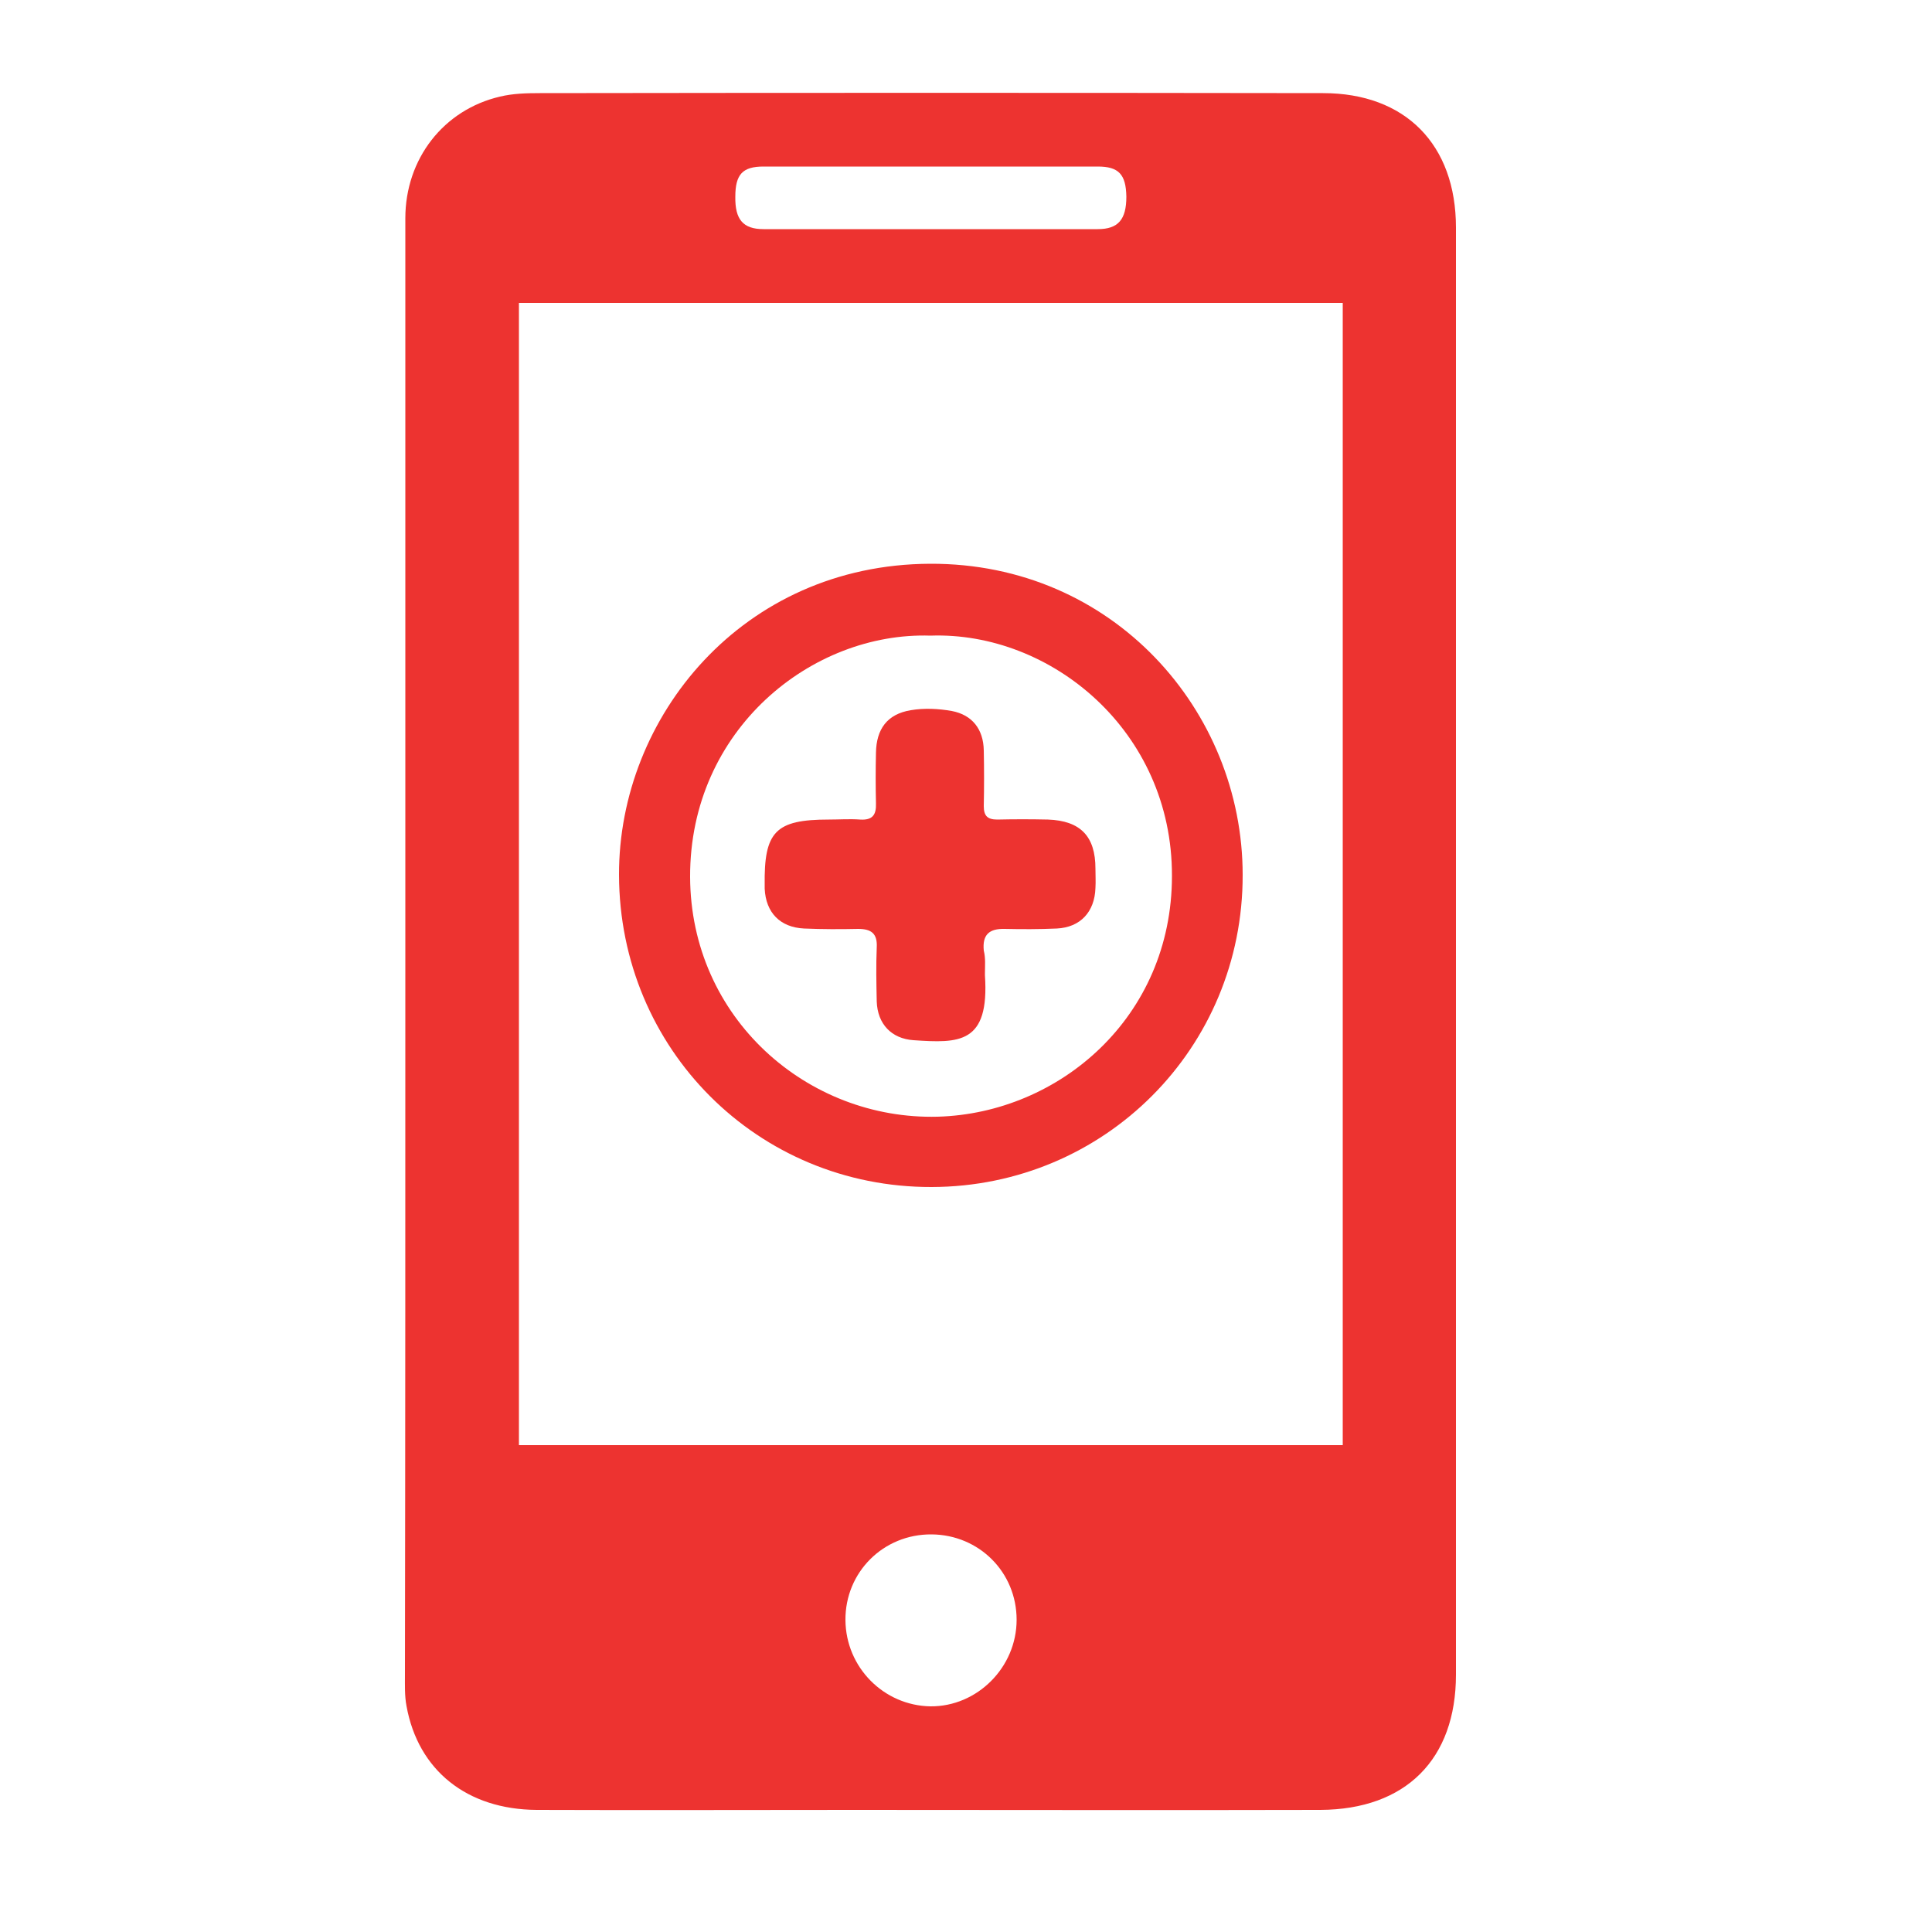 <?xml version="1.0" encoding="UTF-8"?>
<!-- Generator: Adobe Illustrator 27.2.0, SVG Export Plug-In . SVG Version: 6.00 Build 0)  -->
<svg xmlns="http://www.w3.org/2000/svg" xmlns:xlink="http://www.w3.org/1999/xlink" version="1.1" id="Layer_1" x="0px" y="0px" viewBox="0 0 500 500" style="enable-background:new 0 0 500 500;" xml:space="preserve">
<style type="text/css">
	.st0{fill:#ED3330;}
</style>
<g>
	<g>
		<path class="st0" d="M1031,196.7c-3.8-5.8-9.4-8.5-16.3-7.8c-7.3,0.7-12.3,4.9-14.9,11.7c-0.4,1.1-0.8,1.7-2.2,1.7    c-18.2-0.1-26.1-0.1-44.3,0c0.4,2.7,0.6,5.4,0.5,8.1c18,0,25.6,0,43.6,0c1.3,0,1.9,0.4,2.4,1.6c3,8.7,11.5,13.3,20.4,11.4    C1031.8,220.9,1037.9,207.2,1031,196.7z M1016.5,215.4c-5.4,0-9.5-4-9.5-9.5c0-5.4,4-9.5,9.5-9.5c5.1,0,9.3,4.2,9.3,9.4    C1025.7,211.1,1021.7,215.3,1016.5,215.4z"></path>
		<path class="st0" d="M1047.2,266.2c-0.9-7.8-7.5-14.3-15.4-15.1c-8.3-0.8-16.2,4.2-18.7,12.1c-0.3,1.1-0.8,1.3-1.9,1.3    c-6.6,0-13.2,0-19.8-0.1c-0.8,0-1.8-0.4-2.4-1c-7.9-7.8-15.7-15.6-23.6-23.4c-0.6-0.6-1.7-1.1-2.5-1.1c-2.6,0-5.2,0-7.9-0.1    c2.2,2.3,4.1,4.7,5.7,7.3c0.1,0.1,0.3,0.3,0.4,0.4c8,8,16.1,16,24.1,24.1c1.4,1.4,2.9,2,4.8,2c6.9,0,13.9,0,20.8,0    c1.2,0,1.8,0.3,2.2,1.6c3.3,8.9,11.8,13.5,20.9,11.4C1042.6,283.5,1048.2,275.2,1047.2,266.2z M1029.3,278.7    c-5.3,0-9.4-4.1-9.4-9.4c0.1-5.1,3.5-9.5,9.5-9.5c5.6,0,9.2,3.9,9.4,9.6C1039,274.6,1034.7,278.7,1029.3,278.7z"></path>
		<path class="st0" d="M961,164.2c-0.6,2.1-1.4,4.1-2.4,6c-0.4,1.3-0.9,2.6-1.5,3.8c0.6,0,1.2,0,1.9,0c2.5,0,4.5-0.8,6.2-2.6    c7.9-8,15.9-15.9,23.9-23.8c0.7-0.6,1.8-1.1,2.7-1.1c6.4-0.1,12.7,0,19.1-0.1c1.2,0,1.8,0.3,2.3,1.6c2.4,6.9,9,11.8,16.1,12    c10.1,0.3,18-7.5,18.1-17.7c0.1-8.9-6.8-17.4-17.5-17.4c-7.9,0-14,4.7-16.6,11.9c-0.5,1.2-1,1.6-2.2,1.6c-7.1,0-14.2,0-21.3-0.1    c-1.9,0-3.4,0.6-4.7,1.9c-5.2,5.2-10.4,10.4-15.6,15.6C966.6,158.7,963.9,161.5,961,164.2z M1030,133.1c5.2,0,9.4,4.2,9.3,9.5    c-0.1,5.2-3.8,9.5-9.8,9.4c-5.4-0.1-9.1-4.3-9.2-9.5C1020.3,137.1,1024.5,133.1,1030,133.1z"></path>
	</g>
	<rect x="935.2" y="165.2" class="st0" width="28.1" height="8.8"></rect>
	<rect x="936.3" y="238.8" class="st0" width="28.1" height="8.8"></rect>
</g>
<g>
	<path class="st0" d="M104.9,246.2c0-63.2,0-126.5,0-189.7c0-15.4,9.9-28.1,24.5-31.5c3.3-0.8,6.8-0.9,10.3-0.9   c67.6-0.1,135.2-0.1,202.7,0c21.3,0,34.4,13.3,34.4,34.8c0,124.8,0,249.7,0,374.5c0,21.9-13,34.9-35.1,35c-40.1,0.1-80.2,0-120.3,0   c-27.5,0-55,0.1-82.5,0c-18-0.1-30.7-10.2-33.7-26.9c-0.5-2.6-0.4-5.4-0.4-8.1C104.9,370.8,104.9,308.5,104.9,246.2z M347.5,374   c0-98.6,0-197.1,0-295.6c-71.3,0-142.1,0-213.2,0c0,98.6,0,197,0,295.6C205.6,374,276.4,374,347.5,374z M240.9,43.1   c-14.4,0-28.8,0-43.3,0c-5.4,0-7.3,2-7.3,7.8c-0.1,5.9,2,8.4,7.3,8.4c28.8,0,57.7,0,86.5,0c5.3,0,7.4-2.5,7.4-8.4   c-0.1-5.8-2-7.8-7.4-7.8C269.8,43.1,255.3,43.1,240.9,43.1z M263.1,419.2c0-12.3-9.7-22-22-22.1c-12.5-0.1-22.4,9.8-22.3,22.2   c0.1,12.2,9.9,22.1,22,22.3C252.9,441.7,263.1,431.5,263.1,419.2z"></path>
	<path class="st0" d="M241.1,307.2c-45,0.1-80.8-35.7-80.9-80.8c-0.1-40.8,31.9-80.3,80.5-80.5c47.4-0.2,80.9,38.1,80.9,80.5   C321.7,271.2,285.9,307.1,241.1,307.2z M240.8,164.5c-30.7-1-62.3,24.3-62.2,62.4c0.1,36.6,30.4,63,64.1,62.1   c31.4-0.9,60.6-25.7,60.6-62.3C303.4,189.1,271.9,163.4,240.8,164.5z"></path>
	<path class="st0" d="M254.9,251.9c0,0.2,0,0.3,0,0.5c1.2,17.8-6.7,17.6-18.5,16.8c-5.7-0.4-9.3-4.2-9.5-10c-0.1-4.7-0.2-9.3,0-14   c0.2-3.6-1.4-4.8-4.8-4.8c-4.7,0.1-9.3,0.1-14-0.1c-6.2-0.3-9.9-4.1-10.2-10.3c0-0.3,0-0.6,0-0.9c-0.2-13.9,2.8-17,16.6-17   c2.7,0,5.4-0.2,8.1,0c3.2,0.2,4.2-1.2,4.1-4.2c-0.1-4.3-0.1-8.7,0-13.1c0.1-6.1,2.9-10,9-11c3.5-0.6,7.2-0.4,10.6,0.2   c5.3,1,8.2,4.7,8.3,10.2c0.1,4.8,0.1,9.6,0,14.4c0,2.5,0.9,3.5,3.5,3.5c4.4-0.1,8.7-0.1,13.1,0c8.4,0.3,12.3,4.3,12.3,12.7   c0,1.7,0.1,3.3,0,5c-0.2,6.2-3.9,10.2-10,10.5c-4.5,0.2-9,0.2-13.5,0.1c-4-0.1-5.8,1.5-5.4,5.6C255.1,248,254.9,250,254.9,251.9z"></path>
</g>
</svg>
